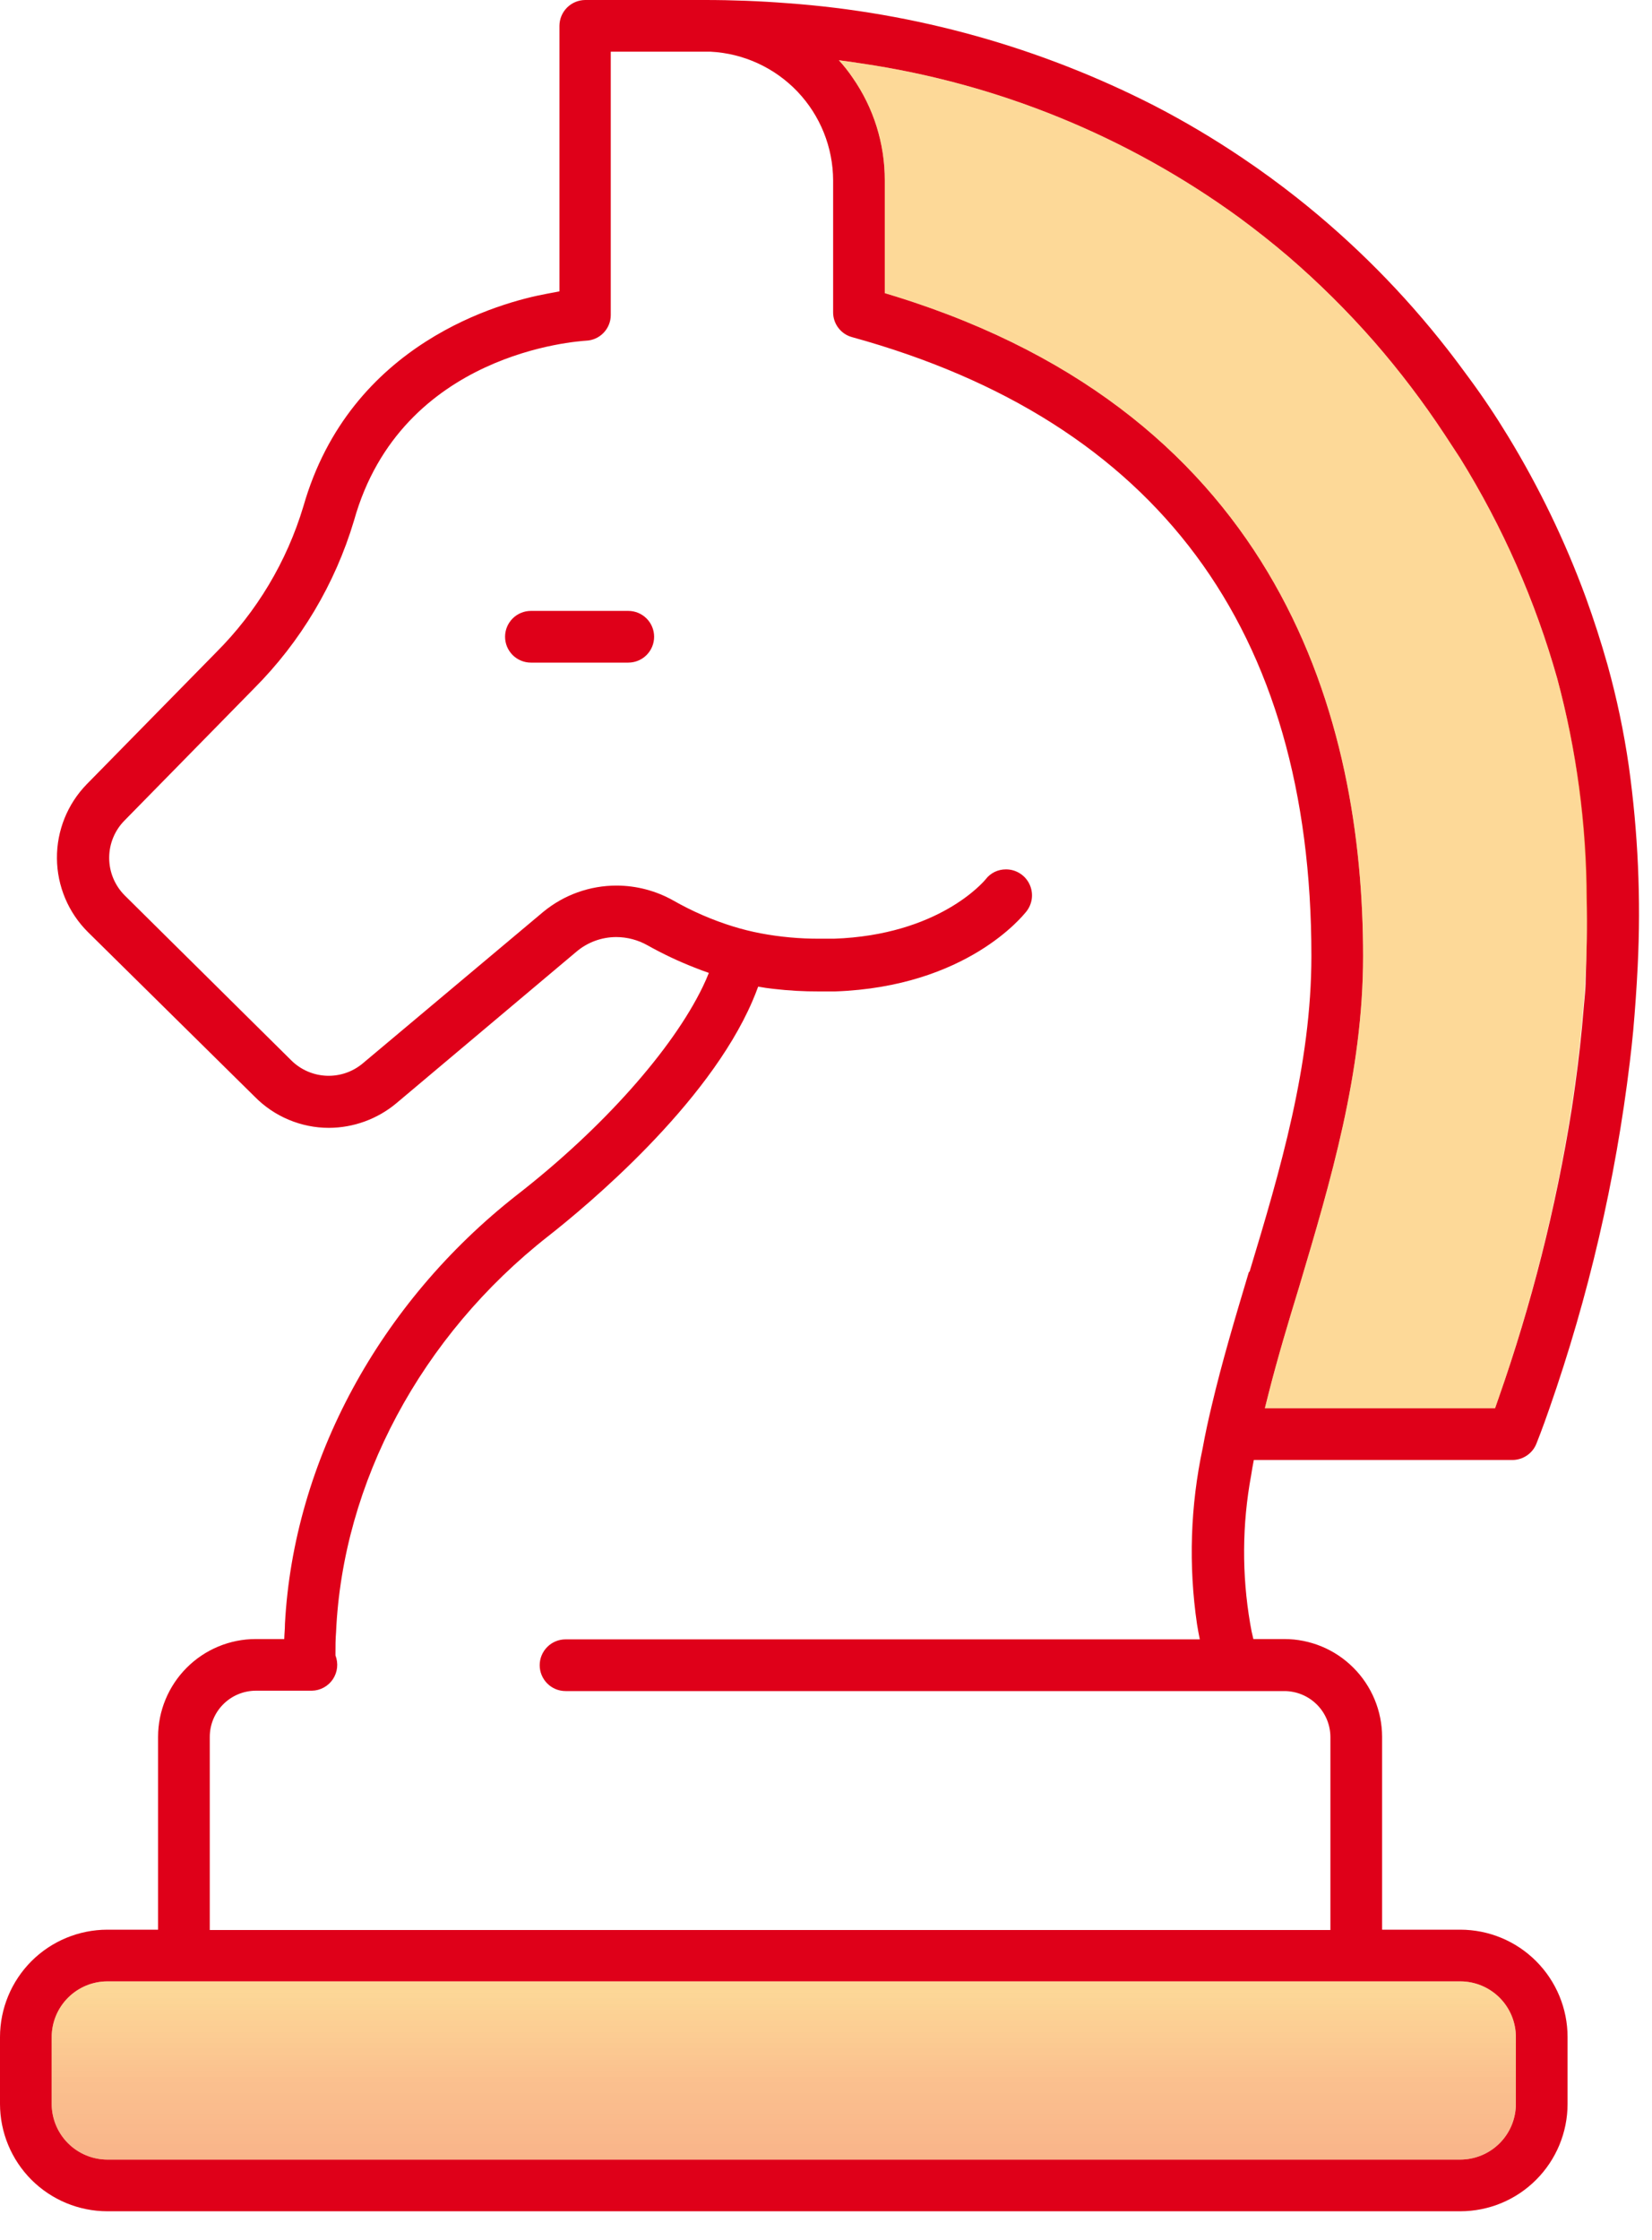 <?xml version="1.0" encoding="UTF-8"?> <svg xmlns="http://www.w3.org/2000/svg" width="45" height="61" viewBox="0 0 45 61" fill="none"><path d="M44.367 20.854C44.233 19.93 44.041 19.015 43.791 18.115C43.614 17.488 43.414 16.87 43.193 16.26C42.633 14.738 41.927 13.274 41.084 11.889C40.749 11.337 40.392 10.803 40.012 10.289C39.82 10.027 39.628 9.768 39.43 9.515C38.238 7.986 36.867 6.605 35.347 5.401C34.858 5.014 34.359 4.649 33.844 4.303C33.073 3.783 32.273 3.307 31.447 2.88C28.332 1.286 24.927 0.336 21.436 0.086C20.7 0.029 19.949 0 19.197 0H15.943C15.756 0.001 15.578 0.075 15.446 0.207C15.314 0.339 15.24 0.517 15.239 0.704V7.935L14.9 7.999C13.665 8.226 9.541 9.32 8.264 13.79C7.812 15.293 6.995 16.661 5.884 17.77L2.364 21.356C1.837 21.896 1.545 22.622 1.551 23.377C1.557 24.131 1.861 24.853 2.396 25.384L6.936 29.864C7.2 30.133 7.514 30.347 7.862 30.493C8.209 30.639 8.582 30.715 8.958 30.715C9.63 30.713 10.28 30.476 10.795 30.046L15.703 25.916C16.006 25.66 16.39 25.519 16.788 25.519C17.087 25.52 17.381 25.598 17.642 25.746C18.054 25.977 18.482 26.179 18.922 26.351C19.049 26.402 19.177 26.45 19.309 26.495C19.261 26.619 19.203 26.747 19.142 26.875C18.32 28.574 16.432 30.715 14.078 32.545C10.331 35.482 7.999 39.795 7.762 44.22C7.762 44.357 7.746 44.498 7.743 44.636H6.968C6.262 44.636 5.585 44.917 5.086 45.417C4.587 45.917 4.306 46.594 4.306 47.301V52.551H2.924C2.149 52.552 1.406 52.86 0.857 53.408C0.309 53.957 0.001 54.7 0 55.475L0 57.296C0.001 58.071 0.309 58.814 0.857 59.363C1.406 59.911 2.149 60.219 2.924 60.22H39.779C40.554 60.219 41.297 59.911 41.844 59.362C42.392 58.814 42.7 58.071 42.7 57.296V55.475C42.7 54.7 42.392 53.957 41.844 53.409C41.297 52.86 40.554 52.552 39.779 52.551H37.648V47.301C37.647 46.594 37.366 45.917 36.866 45.417C36.367 44.917 35.689 44.636 34.983 44.636H34.141C34.106 44.498 34.077 44.357 34.055 44.22C33.825 42.88 33.834 41.511 34.081 40.175C34.103 40.038 34.125 39.897 34.154 39.76H41.209C41.347 39.757 41.481 39.714 41.595 39.636C41.708 39.559 41.797 39.449 41.849 39.321C41.878 39.248 42.012 38.915 42.204 38.361C43.272 35.306 44.007 32.143 44.395 28.929C44.431 28.648 44.459 28.36 44.488 28.072C44.539 27.496 44.581 26.911 44.61 26.316C44.701 24.491 44.62 22.663 44.367 20.854ZM39.779 53.959C40.18 53.959 40.565 54.12 40.849 54.404C41.133 54.688 41.292 55.074 41.292 55.475V57.296C41.292 57.697 41.133 58.083 40.849 58.367C40.565 58.651 40.18 58.811 39.779 58.812H2.924C2.522 58.811 2.137 58.651 1.853 58.367C1.569 58.083 1.409 57.698 1.408 57.296V55.475C1.409 55.073 1.569 54.688 1.853 54.404C2.137 54.12 2.522 53.959 2.924 53.959H39.779ZM34.02 34.637C33.649 35.875 33.287 37.088 33.005 38.288C32.913 38.672 32.83 39.053 32.762 39.43C32.425 41.008 32.372 42.633 32.606 44.229C32.628 44.367 32.654 44.508 32.682 44.645H15.405C15.219 44.645 15.04 44.719 14.908 44.851C14.776 44.983 14.701 45.162 14.701 45.349C14.701 45.536 14.776 45.715 14.908 45.847C15.04 45.979 15.219 46.053 15.405 46.053H34.983C35.316 46.053 35.636 46.185 35.872 46.421C36.108 46.657 36.24 46.977 36.24 47.31V52.56H5.714V47.301C5.714 46.968 5.846 46.648 6.081 46.413C6.316 46.177 6.635 46.044 6.968 46.043H8.498C8.611 46.041 8.722 46.011 8.821 45.956C8.92 45.902 9.005 45.824 9.068 45.73C9.13 45.636 9.17 45.528 9.182 45.415C9.194 45.303 9.179 45.189 9.138 45.083C9.139 45.062 9.139 45.041 9.138 45.019C9.138 44.831 9.138 44.642 9.154 44.453C9.333 40.38 11.467 36.381 14.938 33.661C15.981 32.842 19.273 30.107 20.496 27.262C20.553 27.131 20.604 27 20.652 26.869C20.79 26.895 20.928 26.914 21.068 26.93C21.481 26.978 21.897 27.002 22.313 27H22.748C26.341 26.872 27.867 24.927 27.941 24.844C28.029 24.741 28.086 24.614 28.105 24.48C28.123 24.345 28.103 24.208 28.045 24.084C27.988 23.961 27.896 23.857 27.781 23.785C27.666 23.712 27.533 23.674 27.397 23.676C27.291 23.676 27.187 23.7 27.092 23.746C26.997 23.793 26.914 23.861 26.85 23.945C26.789 24.018 25.57 25.464 22.716 25.564H22.329C21.787 25.566 21.246 25.517 20.713 25.416C20.463 25.368 20.215 25.306 19.971 25.231C19.402 25.055 18.853 24.816 18.336 24.521C17.865 24.257 17.334 24.118 16.794 24.117C16.065 24.117 15.359 24.37 14.797 24.834L9.883 28.958C9.607 29.19 9.254 29.311 8.893 29.296C8.533 29.281 8.191 29.132 7.935 28.878L3.395 24.383C3.125 24.111 2.974 23.745 2.974 23.362C2.974 22.98 3.125 22.613 3.395 22.342L6.914 18.755C8.189 17.479 9.127 15.905 9.643 14.177C10.929 9.579 15.761 9.294 15.965 9.278C16.145 9.271 16.316 9.194 16.441 9.064C16.566 8.934 16.637 8.761 16.637 8.581V1.408H19.36C20.258 1.455 21.104 1.845 21.724 2.496C22.344 3.148 22.691 4.012 22.694 4.911V8.504C22.693 8.658 22.744 8.809 22.838 8.931C22.931 9.054 23.063 9.142 23.212 9.182C31.511 11.47 35.722 17.136 35.722 26.031C35.722 29 34.874 31.866 34.036 34.637H34.02ZM43.193 26.699C43.193 26.942 43.16 27.186 43.141 27.429C43.084 28.152 43.004 28.859 42.908 29.547C42.876 29.777 42.844 30.004 42.809 30.228C42.382 32.898 41.717 35.523 40.822 38.073L40.726 38.349H34.455L34.56 37.933C34.804 36.973 35.092 36.013 35.386 35.053C36.243 32.174 37.13 29.214 37.13 26.04C37.13 19.641 34.919 11.342 24.393 8.072L24.101 7.983V4.911C24.103 3.911 23.797 2.935 23.225 2.115C23.112 1.948 22.987 1.79 22.851 1.641C23.055 1.667 23.26 1.696 23.462 1.728C27.182 2.272 30.714 3.713 33.754 5.925C34.215 6.265 34.66 6.616 35.088 6.981C35.924 7.7 36.708 8.478 37.434 9.307C38.129 10.106 38.77 10.95 39.353 11.835C39.497 12.052 39.638 12.273 39.772 12.475C40.93 14.342 41.821 16.362 42.418 18.477C42.942 20.428 43.21 22.439 43.215 24.46C43.24 25.224 43.218 25.97 43.193 26.699Z" fill="#DF0019"></path><path d="M41.292 55.475V57.296C41.292 57.697 41.133 58.083 40.849 58.367C40.565 58.651 40.18 58.812 39.779 58.812H2.924C2.522 58.812 2.137 58.651 1.853 58.367C1.569 58.083 1.409 57.698 1.408 57.296V55.475C1.409 55.073 1.569 54.688 1.853 54.404C2.137 54.12 2.522 53.96 2.924 53.959H39.779C40.18 53.96 40.565 54.12 40.849 54.404C41.133 54.688 41.292 55.074 41.292 55.475Z" fill="url(#paint0_linear)"></path><path d="M43.231 24.476C43.231 25.224 43.231 25.97 43.177 26.715C43.177 26.959 43.145 27.202 43.126 27.445C43.068 28.168 42.988 28.875 42.892 29.563C42.86 29.793 42.828 30.02 42.793 30.244C42.37 32.907 41.711 35.528 40.822 38.073L40.726 38.349H34.455L34.561 37.933C34.804 36.973 35.092 36.013 35.386 35.053C36.243 32.174 37.13 29.214 37.13 26.04C37.13 19.641 34.919 11.342 24.393 8.072L24.102 7.983V4.911C24.103 3.911 23.797 2.935 23.225 2.115C23.112 1.948 22.987 1.79 22.851 1.641C23.055 1.667 23.26 1.696 23.462 1.728C27.182 2.272 30.714 3.713 33.754 5.925C34.215 6.264 34.66 6.616 35.089 6.981C35.924 7.7 36.708 8.478 37.434 9.307C38.129 10.106 38.771 10.95 39.353 11.835C39.497 12.052 39.638 12.273 39.773 12.475C40.93 14.342 41.821 16.362 42.418 18.477C42.949 20.433 43.222 22.449 43.231 24.476Z" fill="url(#paint1_linear)"></path><path d="M17.114 16.637H14.462C14.369 16.637 14.278 16.655 14.192 16.691C14.107 16.726 14.029 16.778 13.964 16.843C13.899 16.909 13.847 16.986 13.811 17.072C13.776 17.157 13.758 17.249 13.758 17.341C13.758 17.433 13.776 17.525 13.811 17.61C13.847 17.696 13.899 17.773 13.964 17.839C14.029 17.904 14.107 17.956 14.192 17.991C14.278 18.027 14.369 18.045 14.462 18.045H17.114C17.301 18.045 17.48 17.971 17.612 17.839C17.744 17.707 17.818 17.528 17.818 17.341C17.818 17.154 17.744 16.975 17.612 16.843C17.48 16.711 17.301 16.637 17.114 16.637Z" fill="#DF0019"></path><defs><linearGradient id="paint0_linear" x1="21.35" y1="58.812" x2="21.35" y2="53.959" gradientUnits="userSpaceOnUse"><stop stop-color="#F5833C" stop-opacity="0.6"></stop><stop offset="0.44" stop-color="#F79039" stop-opacity="0.57"></stop><stop offset="1" stop-color="#FBB431" stop-opacity="0.5"></stop></linearGradient><linearGradient id="paint1_linear" x1="2127.54" y1="4401.74" x2="2127.54" y2="189.95" gradientUnits="userSpaceOnUse"><stop stop-color="#F5833C" stop-opacity="0.6"></stop><stop offset="0.44" stop-color="#F79039" stop-opacity="0.57"></stop><stop offset="1" stop-color="#FBB431" stop-opacity="0.5"></stop></linearGradient></defs></svg> 